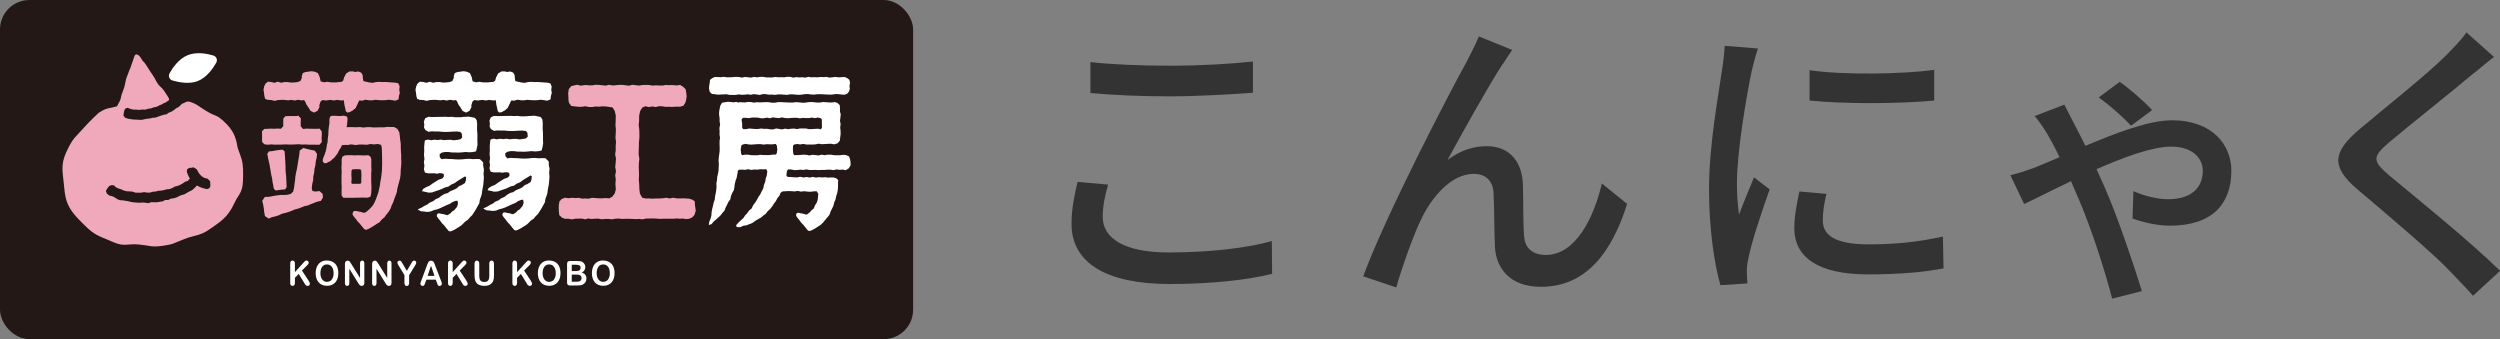 <?xml version="1.0" encoding="UTF-8"?>
<svg id="_レイヤー_2" data-name="レイヤー 2" xmlns="http://www.w3.org/2000/svg" viewBox="0 0 491.17 66.63">
  <rect x="0" y="0" width="491.17" height="66.63" fill="#808080" stroke="none"/>
  <defs>
    <style>
      .cls-1 {
        fill: #231815;
      }

      .cls-1, .cls-2, .cls-3, .cls-4 {
        stroke-width: 0px;
      }

      .cls-2 {
        fill: #333;
      }

      .cls-3 {
        fill: #fff;
      }

      .cls-4 {
        fill: #f0a9bb;
      }
    </style>
  </defs>
  <g id="_デザイン" data-name="デザイン">
    <g>
      <path class="cls-2" d="m217.71,36.27c-.65,2.24-1.06,4.25-1.06,6.37,0,4.07,4.07,6.96,12.98,6.96,8.03,0,15.52-.89,20.24-2.24l.06,6.43c-4.6,1.18-11.8,2.01-20.12,2.01-12.51,0-19.29-4.19-19.29-11.8,0-3.19.65-5.96,1.18-8.26l6.02.53Zm-3.48-24.07c4.25.47,9.68.71,15.64.71s11.92-.35,16.29-.83v6.14c-4.01.29-10.8.71-16.23.71-6.02,0-11.03-.24-15.7-.65v-6.08Z"/>
      <path class="cls-2" d="m295.25,12.55c-2.71,4.13-7.91,13.45-10.86,18.88,2.6-1.95,5.19-2.71,7.73-2.71,4.13,0,6.84,2.66,7.08,7.38.12,3.07,0,7.61.24,10.33.18,2.6,2.01,3.66,4.25,3.66,5.9,0,9.44-7.32,11.03-14.04l4.96,4.01c-3.07,9.74-8.2,16.29-16.93,16.29-6.31,0-8.79-3.89-9.03-7.67-.18-3.3-.12-7.97-.29-10.8-.12-2.3-1.48-3.72-3.89-3.72-4.37,0-8.26,4.48-10.44,9.15-1.65,3.42-3.95,10.15-4.78,13.16l-6.49-2.18c4.31-11.8,17.11-36.41,20.24-42.01.71-1.48,1.65-3.07,2.48-5.13l6.55,2.66c-.53.71-1.18,1.77-1.83,2.77Z"/>
      <path class="cls-2" d="m345.38,9.54c-.41,1.12-1,3.42-1.24,4.48-1,4.78-2.89,15.75-2.89,22.01,0,2.06.12,4.01.41,6.14.88-2.36,2.07-5.19,2.95-7.32l3.07,2.36c-1.59,4.43-3.66,10.68-4.19,13.63-.18.77-.35,2.01-.29,2.66,0,.59.06,1.48.12,2.18l-5.31.35c-1.18-4.07-2.24-10.98-2.24-18.88,0-8.73,1.89-18.65,2.54-23.31.24-1.48.47-3.3.53-4.84l6.55.53Zm13.45,28.56c-.47,2.01-.71,3.6-.71,5.19,0,2.66,1.95,4.72,9.03,4.72,5.25,0,9.68-.47,14.57-1.53l.12,6.25c-3.66.71-8.5,1.18-14.81,1.18-9.91,0-14.51-3.42-14.51-9.09,0-2.3.47-4.66,1-7.2l5.31.47Zm21.18-24.37v6.02c-6.67.65-17.7.71-24.49,0v-5.96c6.67,1,18.41.77,24.49-.06Z"/>
      <path class="cls-2" d="m405.59,20.57c.47,1,1.12,2.18,1.53,3.01.71,1.3,1.59,3.13,2.6,5.07,6.02-2.54,12.51-5.02,16.99-5.02,8.02,0,11.68,4.9,11.68,9.91,0,6.55-3.78,10.8-12.1,10.8-2.6,0-5.61-.77-7.32-1.42l.18-5.37c1.95.88,4.6,1.59,6.79,1.59,4.9,0,6.84-2.54,6.84-5.61,0-2.24-1.77-4.72-6.25-4.72-3.66,0-9.26,2.07-14.63,4.43.65,1.42,1.24,2.77,1.77,3.95,2.42,5.55,5.55,14.81,7.14,20l-5.84,1.48c-1.48-5.72-4.01-13.51-6.43-19.24-.53-1.24-1.12-2.54-1.65-3.83-4.01,1.89-7.38,3.66-9.21,4.48l-2.71-5.66c1.95-.47,3.78-1.12,4.6-1.42,1.53-.59,3.25-1.36,5.07-2.12-.88-1.83-1.71-3.36-2.36-4.48-.59-1-1.59-2.54-2.54-3.6l5.84-2.24Zm13.1,4.13c-1.71-1.83-4.19-4.01-6.37-5.55l4.13-3.07c1.65,1.12,4.84,3.84,6.37,5.55l-4.13,3.07Z"/>
      <path class="cls-2" d="m489.99,11.19c-1.48,1.12-3.3,2.71-4.48,3.6-3.89,3.3-11.98,9.68-16.11,13.16-3.36,2.89-3.36,3.66.12,6.61,4.9,4.07,15.93,12.98,21.66,18.65l-5.31,4.9c-1.42-1.65-3.07-3.25-4.48-4.78-3.19-3.42-12.63-11.39-18-15.93-5.66-4.72-5.07-7.61.41-12.21,4.48-3.78,12.98-10.5,16.93-14.46,1.36-1.42,3.07-3.13,3.84-4.37l5.43,4.84Z"/>
    </g>
    <g>
      <rect class="cls-1" width="179.4" height="66.63" rx="5.78" ry="5.78"/>
      <g>
        <g>
          <path class="cls-3" d="m57.94,51.78v1.69l1.81-2c.09-.1.16-.17.22-.21.06-.05.14-.07.24-.07.13,0,.24.04.32.12.08.08.12.18.12.3,0,.14-.07.28-.21.42l-1.12,1.12,1.29,1.96c.09.14.16.26.2.36.05.1.07.2.07.3,0,.11-.04.2-.12.28s-.19.12-.32.12c-.13,0-.23-.03-.31-.09-.08-.06-.15-.14-.2-.23-.06-.1-.11-.18-.15-.26l-1.09-1.77-.75.76v.99c0,.2-.04.35-.13.45-.09.1-.2.15-.34.15-.08,0-.15-.02-.23-.07-.07-.04-.13-.1-.17-.18-.03-.06-.05-.13-.05-.21,0-.08,0-.2,0-.35v-3.58c0-.2.04-.34.12-.44.08-.1.19-.15.33-.15s.25.05.34.15c.09.1.13.25.13.44Z"/>
          <path class="cls-3" d="m64.23,51.19c.47,0,.88.1,1.21.3.34.2.6.49.77.86.17.37.26.81.26,1.31,0,.37-.05.71-.14,1.01-.1.3-.24.57-.43.79-.19.22-.42.39-.7.51-.28.12-.59.18-.95.18s-.67-.06-.96-.18c-.28-.12-.52-.29-.7-.51-.19-.22-.33-.49-.43-.8s-.14-.65-.14-1.01.05-.71.15-1.02c.1-.31.25-.57.44-.79.19-.22.42-.38.69-.5.27-.11.58-.17.93-.17Zm1.31,2.47c0-.35-.05-.66-.16-.92-.11-.26-.26-.45-.46-.59s-.43-.2-.69-.2c-.18,0-.35.04-.51.11s-.29.18-.4.32c-.11.14-.2.32-.27.54-.06.22-.1.46-.1.73s.03.52.1.74c.07.22.16.4.28.55s.26.25.41.33c.15.07.32.11.51.11.24,0,.45-.06.65-.19.2-.12.35-.32.47-.58s.18-.58.18-.96Z"/>
          <path class="cls-3" d="m68.97,51.78l1.77,2.84v-2.86c0-.19.04-.33.11-.42.08-.09.18-.14.31-.14s.24.05.31.14.11.23.11.42v3.78c0,.42-.17.63-.5.63-.08,0-.16-.01-.22-.04-.07-.02-.13-.07-.19-.12-.06-.05-.11-.12-.16-.19s-.1-.15-.15-.23l-1.73-2.8v2.82c0,.18-.04.32-.12.42-.08.09-.18.14-.31.14s-.23-.05-.31-.14-.12-.23-.12-.41v-3.71c0-.16.02-.28.05-.37.04-.1.1-.18.2-.24s.19-.09.29-.09c.08,0,.15.01.21.04.06.03.11.07.16.11.04.05.09.11.14.19.05.08.09.16.14.24Z"/>
          <path class="cls-3" d="m74.31,51.78l1.77,2.84v-2.86c0-.19.04-.33.11-.42.08-.09.18-.14.31-.14s.24.05.31.14.11.23.11.42v3.78c0,.42-.17.63-.5.63-.08,0-.16-.01-.22-.04-.07-.02-.13-.07-.19-.12-.06-.05-.11-.12-.16-.19s-.1-.15-.15-.23l-1.73-2.8v2.82c0,.18-.04.32-.12.42-.08.09-.18.14-.31.14s-.23-.05-.31-.14-.12-.23-.12-.41v-3.71c0-.16.02-.28.05-.37.04-.1.1-.18.2-.24s.19-.09.29-.09c.08,0,.15.01.21.04.06.03.11.07.16.11.04.05.09.11.14.19.05.08.09.16.14.24Z"/>
          <path class="cls-3" d="m79.46,55.58v-1.53l-1.11-1.82c-.1-.16-.17-.29-.21-.38-.04-.09-.06-.17-.06-.24,0-.11.04-.21.12-.29.08-.08.18-.12.3-.12.13,0,.22.04.29.11.07.08.16.23.29.45l.85,1.46.86-1.46c.05-.09.1-.17.13-.23s.07-.12.12-.17c.04-.05.09-.09.14-.12.05-.03.11-.04.19-.04.12,0,.21.04.29.12.08.08.12.17.12.28,0,.08-.02.17-.06.26-.04.08-.11.2-.2.35l-1.14,1.85v1.53c0,.2-.04.35-.13.45-.09.1-.2.15-.33.15s-.25-.05-.33-.15c-.08-.1-.13-.25-.13-.45Z"/>
          <path class="cls-3" d="m85.84,55.54l-.22-.6h-1.85l-.22.62c-.08.24-.16.4-.22.49-.06.08-.16.13-.29.13-.12,0-.22-.05-.31-.13-.09-.09-.13-.19-.13-.31,0-.07.01-.13.03-.2.02-.07.05-.17.1-.29l1.16-3.12c.03-.09.07-.2.12-.32.05-.13.1-.23.15-.31s.12-.15.21-.2c.09-.05.19-.08.32-.08s.23.03.32.08c.09.05.16.12.21.2.05.08.1.17.13.26.04.09.08.22.14.37l1.19,3.1c.09.24.14.41.14.51,0,.11-.04.21-.13.31-.09.09-.19.14-.32.14-.07,0-.14-.01-.19-.04-.05-.03-.1-.06-.13-.11s-.07-.12-.11-.22-.08-.18-.1-.26Zm-1.83-1.34h1.36l-.69-1.99-.67,1.99Z"/>
          <path class="cls-3" d="m88.94,51.78v1.69l1.81-2c.09-.1.16-.17.22-.21.06-.05.14-.07.24-.07.13,0,.24.04.32.12.08.08.12.18.12.3,0,.14-.07.28-.21.42l-1.12,1.12,1.29,1.96c.09.14.16.26.2.36.05.1.07.2.07.3,0,.11-.04.2-.12.28s-.19.12-.32.12c-.13,0-.23-.03-.31-.09-.08-.06-.15-.14-.2-.23-.06-.1-.11-.18-.15-.26l-1.09-1.77-.75.76v.99c0,.2-.04.35-.13.45-.09.1-.2.15-.34.15-.08,0-.15-.02-.23-.07-.07-.04-.13-.1-.17-.18-.03-.06-.05-.13-.05-.21,0-.08,0-.2,0-.35v-3.58c0-.2.04-.34.12-.44.08-.1.19-.15.33-.15s.25.05.34.15c.09.1.13.25.13.44Z"/>
          <path class="cls-3" d="m93.23,54.1v-2.31c0-.2.04-.34.13-.44.08-.1.19-.15.33-.15.14,0,.26.05.34.15.08.1.13.25.13.44v2.37c0,.27.03.49.08.67.06.18.16.32.3.42.14.1.35.15.61.15.36,0,.61-.1.76-.3s.22-.51.22-.92v-2.39c0-.2.04-.35.12-.44.08-.1.19-.15.33-.15s.25.05.34.15c.09.1.13.25.13.44v2.31c0,.38-.03.69-.1.94-.07.25-.2.47-.39.66-.17.16-.36.28-.58.35-.22.07-.48.11-.77.11-.35,0-.65-.04-.9-.12-.25-.08-.46-.2-.62-.37-.16-.17-.28-.38-.35-.64s-.11-.57-.11-.94Z"/>
          <path class="cls-3" d="m101.59,51.78v1.69l1.81-2c.09-.1.16-.17.22-.21.06-.05.14-.07.24-.07.13,0,.24.04.32.12.08.08.12.18.12.3,0,.14-.07.28-.21.42l-1.12,1.12,1.29,1.96c.09.14.16.26.2.36.05.1.07.2.07.3,0,.11-.04.2-.12.28s-.19.12-.32.12c-.13,0-.23-.03-.31-.09-.08-.06-.15-.14-.2-.23-.06-.1-.11-.18-.15-.26l-1.09-1.77-.75.76v.99c0,.2-.04.35-.13.45-.09.1-.2.15-.34.15-.08,0-.15-.02-.23-.07-.07-.04-.13-.1-.17-.18-.03-.06-.05-.13-.05-.21,0-.08,0-.2,0-.35v-3.58c0-.2.04-.34.12-.44.08-.1.19-.15.33-.15s.25.05.34.15c.09.1.13.25.13.44Z"/>
          <path class="cls-3" d="m107.88,51.19c.47,0,.88.1,1.21.3.34.2.6.49.77.86.17.37.26.81.26,1.31,0,.37-.05.71-.14,1.01-.1.3-.24.57-.43.79-.19.22-.42.39-.7.51-.28.12-.59.18-.95.18s-.67-.06-.96-.18c-.28-.12-.52-.29-.7-.51-.19-.22-.33-.49-.43-.8s-.14-.65-.14-1.01.05-.71.15-1.02c.1-.31.25-.57.44-.79.19-.22.42-.38.69-.5.27-.11.58-.17.93-.17Zm1.31,2.47c0-.35-.05-.66-.16-.92-.11-.26-.26-.45-.46-.59s-.43-.2-.69-.2c-.18,0-.35.04-.51.11s-.29.18-.4.32c-.11.14-.2.32-.27.54-.06.22-.1.46-.1.73s.03.52.1.74c.07.22.16.4.28.55s.26.25.41.33c.15.07.32.11.51.11.24,0,.45-.06.65-.19.2-.12.35-.32.47-.58s.18-.58.18-.96Z"/>
          <path class="cls-3" d="m113.36,56.09h-1.39c-.2,0-.34-.05-.43-.14-.09-.09-.13-.25-.13-.45v-3.62c0-.21.04-.36.13-.46.09-.09.23-.14.43-.14h1.47c.22,0,.41.01.57.04s.3.08.43.16c.11.07.2.15.29.26.08.1.15.22.19.34.04.13.07.26.07.4,0,.48-.23.83-.68,1.06.6.2.9.59.9,1.17,0,.27-.06.51-.2.73s-.31.37-.53.48c-.14.06-.3.11-.48.13-.18.03-.39.04-.63.04Zm-1.03-4.08v1.24h.84c.23,0,.41-.02.53-.07.13-.05.22-.13.29-.26.05-.09.08-.19.08-.31,0-.24-.08-.4-.25-.48-.16-.08-.41-.12-.75-.12h-.75Zm.96,1.94h-.96v1.4h.99c.62,0,.93-.24.93-.71,0-.24-.08-.42-.24-.53s-.4-.16-.72-.16Z"/>
          <path class="cls-3" d="m118.5,51.19c.47,0,.88.1,1.21.3.34.2.6.49.77.86.17.37.26.81.26,1.31,0,.37-.05.71-.14,1.01-.1.3-.24.57-.43.79-.19.22-.42.39-.7.51-.28.12-.59.18-.95.18s-.67-.06-.96-.18c-.28-.12-.52-.29-.7-.51-.19-.22-.33-.49-.43-.8s-.14-.65-.14-1.01.05-.71.15-1.02c.1-.31.25-.57.44-.79.19-.22.42-.38.69-.5.27-.11.58-.17.93-.17Zm1.31,2.47c0-.35-.05-.66-.16-.92-.11-.26-.26-.45-.46-.59s-.43-.2-.69-.2c-.18,0-.35.04-.51.11s-.29.18-.4.32c-.11.14-.2.32-.27.54-.06.22-.1.46-.1.73s.03.52.1.74c.07.22.16.4.28.55s.26.25.41.33c.15.07.32.11.51.11.24,0,.45-.06.65-.19.2-.12.35-.32.47-.58s.18-.58.18-.96Z"/>
        </g>
        <g>
          <g>
            <polygon class="cls-4" points="126.82 20.87 127.49 21.04 128.15 20.91 128.81 21.03 129.47 20.86 130.14 20.89 130.8 21 131.32 20.97 131.99 21.01 132.94 20.95 133.61 20.96 134.26 20.78 134.67 20.13 134.79 19.66 134.9 18.99 134.84 18.33 134.71 17.54 134.2 17.04 133.61 16.68 132.95 16.79 132.01 16.71 131.35 16.73 130.83 16.69 130.18 16.81 129.52 16.8 128.86 16.76 128.2 16.82 127.54 16.7 126.89 16.68 126.23 16.7 125.57 16.81 124.91 16.74 124.25 16.65 123.59 16.84 122.94 16.76 122.28 16.67 121.62 16.67 120.96 16.75 120.31 16.78 119.65 16.66 118.99 16.82 118.33 16.75 117.67 16.68 117.01 16.66 116.35 16.77 115.69 16.76 115.03 16.7 114.08 16.83 113.42 16.65 112.9 16.76 112.24 16.91 111.75 17.51 111.63 18.33 111.67 18.99 111.69 19.66 111.77 20.18 112.23 20.82 112.9 20.9 113.42 20.96 114.08 21 115.03 20.88 115.69 21.02 116.35 21.03 117.01 20.92 117.68 20.96 118.34 20.89 119.01 20.91 119.68 21.01 120.34 21.1 120.76 21.76 120.98 22.68 120.96 23.79 120.92 24.61 121 25.43 120.97 26.25 120.92 27.07 121.03 27.89 120.96 28.71 120.97 29.53 120.86 30.35 121.02 31.17 120.96 31.99 120.87 32.81 121.02 33.63 120.87 34.46 120.98 35.28 120.91 36.11 120.99 37.22 120.78 38.01 120.28 38.66 119.68 38.98 119.01 38.91 118.33 38.96 117.65 38.96 116.98 38.91 116.3 38.86 115.62 39.04 114.95 38.99 114.41 39.03 113.74 38.87 113.06 38.91 112.38 38.86 111.69 38.94 111.01 38.85 110.35 39.09 109.9 39.59 109.78 40.39 109.77 40.77 109.79 41.43 109.87 42.25 110.4 42.76 111.01 42.99 111.68 42.97 112.34 43.1 113.01 42.97 113.68 42.95 114.34 42.95 115.01 43.09 115.54 42.92 116.21 43.02 116.88 42.97 117.54 42.95 118.21 43.08 118.88 43.02 119.55 43.01 120.22 43.09 120.89 42.97 121.56 42.94 122.22 43.01 122.89 42.99 123.56 42.99 124.23 43.01 124.9 43.05 125.57 43.01 126.24 43.09 126.91 42.94 127.57 42.93 128.24 42.92 128.91 42.94 129.58 43 130.25 42.98 130.92 42.98 131.59 42.97 132.26 42.98 132.93 42.92 133.61 42.97 134.28 42.94 134.67 43.04 135.35 42.99 135.96 42.75 136.44 42.22 136.69 41.43 136.61 40.77 136.54 40.39 136.5 39.56 135.96 39.2 135.35 39.03 134.68 38.99 134.28 38.96 133.61 38.99 132.93 38.97 132.25 38.85 131.58 38.99 130.9 38.85 130.22 38.95 129.55 38.99 128.87 39 128.19 39.03 127.51 38.99 126.82 39 126.15 38.82 125.72 38.02 125.62 37.22 125.58 36.12 125.5 35.3 125.55 34.48 125.53 33.66 125.49 32.84 125.52 32.03 125.61 31.2 125.48 30.38 125.49 29.56 125.52 28.74 125.53 27.92 125.62 27.1 125.62 26.28 125.6 25.45 125.48 24.63 125.56 23.8 125.58 22.68 125.78 21.79 126.18 21.14 126.82 20.87"/>
            <g>
              <path class="cls-3" d="m167.11,32.56v-.61s-.08-.61-.08-.61l-.23-.62-.58-.25-.59-.06-.6.1h-.6s-.6-.02-.6-.02l-.6-.1h-.6s-.6.1-.6.1l-.6-.1-.6.15-.6-.07-.6-.06-.6.13-.6-.12-.6-.03-.6.05-.6.04h-.6s-.18-.29-.18-.29l-.07-.78.03-.78.22-.24.6-.1.6.09.6-.11.6.13h.6s.61,0,.61,0l.6-.04.6-.13.6.1.61-.03.61-.04.61-.02.61.12.65-.19.47-.52.08-.7.08-.64-.02-.64-.07-.64.09-.64-.13-.64.08-.64.07-.64-.15-.57v-.64s-.04-.59-.04-.59l-.41-.41-.53-.21-.59.08h-.59s-.59-.05-.59-.05l-.59-.04-.59.11h-.59s-.59-.07-.59-.07l-.59-.04-.59.05-.59.09h-.59s-.59-.07-.59-.07l-.59-.04-.59.08h-.58s-.59-.02-.59-.02l-.59-.03-.59-.03h-.59s-.59.11-.59.11h-.59s-.59-.09-.59-.09l-.59-.03-.59.03-.59.03-.59-.04-.59.09-.59-.12-.59-.02-.59.1-.59-.03-.59-.02v.1s-.54-.16-.54-.16l-.54.09-.54-.08-.54-.03-.54.07-.63.12-.33.58-.13.61-.1.64v.57s.1.64.1.64v.64s.1.64.1.64l-.14.64.04.64-.02.64.1.64-.09.64v.64s.02.64.02.64v.64s-.08.64-.08.64l-.09.64-.05.64.06.65-.03.64-.03.64-.11.64-.15.63-.04.64-.13.63.03.65-.05.64-.1.64-.14.63-.06.64-.22.61-.13.63-.16.62-.11.63-.04.65-.17.62-.25.59-.09.64.54-.18.41-.5.46-.38.44-.41.45-.41.37-.49.41-.46.23-.6.28-.55.27-.56.37-.51.13-.64.23-.58.32-.55.13-.62.07-.64.15-.61.22-.6.12-.62.12-.77.26-.2h.58s.59.04.59.04l.59-.13.59.15.58-.09.59.04.59-.09.59.02.59-.03.23.4-.1.8-.21.63-.11.66-.25.61-.12.67-.32.58-.28.6-.38.53-.3.59-.36.55-.38.5-.27.6-.5.39-.36.52-.43.46-.35.53-.47.41-.45.43-.42.46-.08.27.24.19h.62s.58-.27.58-.27l.62-.09.58-.24.58-.23.52-.38.54-.33.56-.3.49-.41.51-.38.39-.52.47-.42.4-.51.35-.55.38-.51.3-.57.41-.51.19-.51.42-.29.49-.02.62-.04.61.02.62.05.62-.1.62.14.62-.08.62.07.62.04.62-.08.61-.03.33.5-.06.67-.07.6-.22.55-.32.49-.21.57-.46.37-.38.44-.55.41-.34-.07-.34-.12-.36-.05-.26-.05-.27-.08-.35.05-.16.24v.31s.25.39.25.39l.36.42.4.56.41.41.45.57.46.55.34.09.51-.21.53-.29.61-.39.53-.35.46-.45.41-.5.41-.49.41-.5.22-.63.29-.58.28-.59.15-.64.26-.6.13-.65.21-.63.11-.65.04-.66v-.59s.03-.62.03-.62l-.45-.38-.52-.12h-.52s-.52.03-.52.03l-.52-.08-.61.04-.62-.05-.61.08-.61-.13-.62.13-.61-.12-.62.11-.61-.15-.62.13-.62-.03-.62-.05-.62-.02-.26-.27.12-.95.29-.28.59.05.59.12.59-.03.59-.06.59.05.59-.11.59.12h.59s.59-.02.59-.02l.59.04.59-.03h.59s.59-.05.59-.05h.59s.59.09.59.09l.59-.15.6.09.6-.05.6.12.6-.36.31-.5Zm-14.72-2.18h-.6s-.6.09-.6.09h-.6s-.6,0-.6,0l-.6-.06-.6.1h-.6s-.6-.02-.6-.02l-.6-.1h-.6s-.6.1-.6.1l-.19-.33-.07-.79.12-.78.26-.2.59-.13.59.12.59.03.59-.05.59-.04h.59s.59.09.59.09l.59-.08.59.03h.59s.59-.09.59-.09l.22.33.1.78-.12.78-.19.21Zm-6.58-5.36v-.77s-.12-.77-.12-.77l.27-.33h.59s.59.06.59.06l.59-.12h.59s.59.02.59.02l.59.12h.59s.59-.12.59-.12l.58.12.58-.17.59.08.59.07.59-.15.59.13.59.04.59-.05.59-.04h.59s.59.11.59.11l.59-.09.59.04h.59s.59-.1.59-.1l.59.11.59-.12.59.15.18.24v.77s.03.77.03.77l-.2.39-.58-.12-.59.03-.59.04-.59.02-.59-.14h-.59s-.59,0-.59,0l-.59.12-.58-.1-.58.03-.59.09-.59-.11-.59.16-.58-.1-.59-.09-.59.19-.59-.02-.59-.11-.59.02-.59-.07-.59.09h-.59s-.59-.05-.59-.05l-.59-.04-.59.12h-.59s-.19-.35-.19-.35Z"/>
              <polygon class="cls-3" points="165.93 15.12 165.33 15.16 164.74 15.2 164.15 15.11 163.56 15.18 162.96 15.25 162.37 15.1 161.78 15.16 161.19 15.12 160.6 15.2 160.01 15.16 159.42 15.19 158.82 15.1 158.23 15.25 157.64 15.18 157.04 15.21 156.45 15.15 155.86 15.25 155.27 15.1 154.67 15.09 154.08 15.19 153.49 15.17 152.89 15.18 152.3 15.12 151.71 15.22 151.11 15.21 150.52 15.2 149.93 15.1 149.34 15.1 148.74 15.2 148.15 15.1 147.56 15.25 146.96 15.18 146.37 15.12 145.77 15.25 145.18 15.13 144.58 15.1 143.99 15.15 143.39 15.18 142.8 15.19 142.2 15.09 141.6 15.17 141 15.13 140.41 15.13 139.92 15.36 139.49 15.7 139.44 16.28 139.32 16.94 139.31 17.46 139.45 18.06 139.87 18.46 140.41 18.5 141 18.6 141.59 18.57 142.18 18.54 142.77 18.52 143.37 18.65 143.96 18.65 144.55 18.65 145.14 18.54 145.73 18.63 146.32 18.6 146.91 18.53 147.51 18.62 148.1 18.49 148.69 18.57 149.29 18.65 149.88 18.48 150.47 18.5 151.06 18.6 151.66 18.58 152.25 18.64 152.84 18.55 153.44 18.55 154.03 18.6 154.62 18.64 155.22 18.53 155.81 18.54 156.4 18.6 157 18.63 157.59 18.58 158.18 18.49 158.77 18.48 159.37 18.56 159.96 18.59 160.56 18.51 161.15 18.5 161.75 18.53 162.34 18.56 162.94 18.59 163.53 18.58 164.13 18.48 164.73 18.49 165.33 18.57 165.93 18.61 166.44 18.42 166.8 18 166.97 17.46 166.89 16.94 167 16.28 166.88 15.68 166.43 15.33 165.93 15.12"/>
            </g>
            <g>
              <g>
                <path class="cls-3" d="m107.96,33.12l-.14-.72v-.66s-.65-.65-.65-.65l-.68-.03-.68.04-.68-.07-.68.02-.68.08-.69.03-.69-.02-.69-.06-.69-.02-.69-.04-.68.09-.35-.47-.03-.51.39-.3.67-.14h.68s.68.1.68.1h.68s.67.02.67.02l.68-.05.68-.07.68.06.68-.04.66-.14.18-.68.12-.68-.03-.69v-.69s0-.69,0-.69l-.06-.69v-.69s.01-.69.01-.69l-.08-.62-.35-.48-.55-.11-.67-.13-.67.04-.67.03v.04s-.66.01-.66.01h-.66s-.66-.08-.66-.08l-.66.03-.66-.04-.66.02h-.66s-.66.02-.66.02h-.66s-.66-.03-.66-.03l-.62.28-.26.67.09.58-.06.58.28.49.58.34.69-.09.69.03h.69s.69.07.69.07l.69.02.69-.02.7-.05.7-.02.7.07.32.32.09.79-.41.38-.63.1-.63.07-.63-.1-.63.02-.63.06-.63-.11-.64.08-.64-.07-.64.11-.64-.13-.59.17-.08.63-.06.69.02.77-.05.78.09.84-.11.67.11.6-.11.67.21.65.59.16h.64s.55-.02.55-.02l.56.08.59-.1c.21-.02.49.04.68.12.08.03.14.34.11.51,0,0-.14.3-.38.44l-.67.23-.6.37-.6.38-.57.42-.65.27-.61.36-.23.44.65.13.66.16.68-.04.64-.23.64-.21.63-.24.61-.3.67-.16.57-.4.63-.27.56-.41.58-.36.58-.36.37-.21.21.14-.05.65-.19.52-.6.37-.55.23-.49.45-.63.3-.58.23-.54.38-.64.18-.56.34-.53.42-.6.25-.53.41-.68.29-.49.38-.56.26-.56.35-.6.26-.11.12.59.31.64.06.64.08.64-.09.63-.26.65-.16.62-.24.61-.29.61-.28.63-.25.57-.38.63-.24h.36s.07.63.07.63l-.21.59-.3.35-.25.3-.38.22-.38.41-.55.33-.34-.07-.34-.12-.36-.05-.26-.05-.27-.08-.35.05-.16.23v.31s.25.39.25.39l.36.42.4.55.41.41.45.57.46.55.34.09.51-.21.53-.29.61-.38.53-.35.46-.45.26-.27.51-.34.49-.57.37-.35.37-.56.36-.58.33-.6.34-.6.11-.7.24-.64.14-.46.04-.36.11-.72.11-.5.03-.25.07-.73.05-.73-.07-.73.08-.73Z"/>
                <path class="cls-3" d="m95.07,33.29l-.14-.72v-.66s-.65-.65-.65-.65l-.68-.03-.68.04-.68-.07-.68.02-.68.08-.69.03-.69-.02-.69-.06-.69-.02-.69-.04-.68.09-.35-.4-.03-.58.39-.3.67-.14h.68s.68.1.68.1h.68s.67.02.67.02l.68-.05.68-.07.68.06.68-.04.66-.14.18-.68.12-.68-.03-.6v-.77s0-.76,0-.76l-.06-.69v-.62s.01-.69.01-.69l-.08-.62-.35-.48-.55-.11-.67-.13-.67.04-.67.03v.04s-.66.01-.66.01h-.66s-.66-.08-.66-.08l-.66.03-.66-.04-.66.02h-.66s-.66.02-.66.02h-.66s-.66-.03-.66-.03l-.62.28-.26.67.09.58-.06.58.28.49.58.34.69-.09.69.03h.69s.69.07.69.07l.69.02.69-.02.7-.05.7-.02.7.07.32.32.09.79-.41.38-.63.1-.63.07-.63-.1-.63.02-.63.06-.63-.11-.64.08-.64-.07-.64.11-.64-.13-.59.17-.08.63-.06.69.02.77-.05.78.09.77-.11.67.11.68-.11.67.21.65.59.16h.64s.55-.02.55-.02l.56.08.59-.1c.21-.02.49.04.68.12.08.03.14.34.11.51,0,0-.14.3-.38.44l-.67.23-.6.37-.6.38-.57.42-.65.27-.61.36-.23.44.65.13.66.16.68-.04.64-.23.64-.21.63-.24.61-.3.67-.16.57-.4.63-.27.56-.41.58-.36.58-.36.37-.21.21.14-.05.65-.19.52-.6.37-.55.23-.49.45-.63.3-.58.23-.54.38-.64.18-.56.34-.53.42-.6.25-.53.41-.68.29-.49.38-.56.26-.56.35-.6.26-.11.12.59.31.64.06.64.08.64-.09.63-.26.65-.16.62-.24.61-.29.61-.28.63-.25.57-.38.63-.24h.36s.07.63.07.63l-.21.59-.3.35-.25.3-.38.22-.38.41-.55.33-.34-.07-.34-.12-.36-.05-.26-.05-.27-.08-.35.05-.16.23v.31s.25.39.25.39l.36.42.4.55.41.41.45.57.46.55.34.09.51-.21.53-.29.61-.38.53-.35.46-.45.26-.27.51-.34.49-.57.37-.35.37-.56.36-.58.33-.6.34-.6.11-.7.24-.64.14-.46.04-.36.11-.72.11-.5.03-.25.07-.73.05-.73-.07-.73.08-.73Z"/>
              </g>
              <polygon class="cls-3" points="82.5 19.62 83.16 19.65 83.82 19.81 84.48 19.66 85.14 19.62 85.8 19.63 86.46 19.71 87.12 19.63 87.78 19.75 88.44 19.6 89.11 19.73 89.53 19.66 89.76 19.83 90.06 20.53 90.49 21.15 90.88 21.79 91.58 22.12 92.26 21.76 92.63 21.03 92.59 20.74 92.81 19.99 93.18 19.66 93.93 19.74 94.75 19.62 95.47 19.74 96.05 19.63 96.63 19.7 96.97 19.74 97.4 19.68 97.55 20.74 97.63 21.03 97.8 21.84 98.1 22.11 98.55 22.04 99.17 21.7 99.74 21.21 100.07 20.53 100.39 19.84 100.5 19.72 101 19.79 101.65 19.59 102.31 19.7 102.96 19.71 103.61 19.61 104.26 19.67 104.91 19.7 105.57 19.68 106.22 19.6 106.88 19.68 107.54 19.78 108.16 19.52 108.24 18.84 108.41 18.24 108.3 17.63 108.39 17.02 108.13 16.38 107.54 16.24 106.9 16.2 106.27 16.15 105.64 16.11 105 16.12 104.37 16.08 103.73 16.12 103.1 16.28 102.46 16.21 101.82 16.07 101.25 15.93 101.15 15.37 101.11 14.75 100.84 14.28 100.24 14.04 99.66 14.14 99.08 14.02 98.5 14.04 97.87 14.44 97.51 15.12 97.5 15.12 97.27 15.86 96.94 16.09 96.59 16.11 95.98 16.18 95.37 16.19 94.76 16.17 94.15 16.07 93.53 16.17 92.86 15.99 92.66 15.12 92.32 14.36 91.63 14.07 91.05 13.99 90.46 14.08 89.88 14.15 89.35 14.36 89.15 14.93 89.16 15.31 88.87 15.92 88.3 16.13 87.66 16.2 87.02 16.22 86.37 16.12 85.73 16.12 85.09 16.26 84.44 16.05 83.79 16.27 83.14 16.11 82.5 16.05 81.99 16.47 81.76 17.02 81.63 17.63 81.73 18.24 81.8 18.84 81.96 19.43 82.5 19.62"/>
            </g>
            <g>
              <polygon class="cls-4" points="52.63 19.62 53.3 19.65 53.96 19.81 54.62 19.66 55.28 19.62 55.94 19.63 56.6 19.71 57.26 19.63 57.92 19.75 58.58 19.6 59.25 19.73 59.67 19.66 59.9 19.83 60.2 20.53 60.62 21.15 61.02 21.79 61.72 22.12 62.4 21.76 62.77 21.03 62.73 20.74 62.95 19.99 63.32 19.66 64.07 19.74 64.89 19.62 65.61 19.74 66.19 19.63 66.76 19.7 67.11 19.74 67.54 19.68 67.69 20.74 67.77 21.03 67.94 21.84 68.24 22.11 68.68 22.04 69.31 21.7 69.88 21.21 70.21 20.53 70.52 19.84 70.64 19.72 71.14 19.79 71.79 19.59 72.45 19.7 73.1 19.71 73.75 19.61 74.4 19.67 75.05 19.7 75.71 19.68 76.36 19.6 77.02 19.68 77.68 19.78 78.3 19.52 78.38 18.84 78.55 18.24 78.44 17.63 78.52 17.02 78.27 16.38 77.68 16.24 77.04 16.2 76.41 16.15 75.77 16.11 75.14 16.12 74.51 16.08 73.87 16.12 73.24 16.28 72.6 16.21 71.96 16.07 71.39 15.93 71.29 15.37 71.25 14.75 70.98 14.28 70.38 14.04 69.8 14.14 69.22 14.02 68.64 14.04 68.01 14.44 67.65 15.12 67.64 15.12 67.41 15.86 67.08 16.09 66.73 16.11 66.12 16.18 65.51 16.19 64.9 16.17 64.29 16.07 63.67 16.17 63 15.99 62.8 15.12 62.46 14.36 61.77 14.07 61.19 13.99 60.6 14.08 60.02 14.15 59.49 14.36 59.29 14.93 59.3 15.31 59.01 15.92 58.44 16.13 57.8 16.2 57.16 16.22 56.51 16.12 55.87 16.12 55.23 16.26 54.58 16.05 53.93 16.27 53.28 16.11 52.63 16.05 52.13 16.47 51.89 17.02 51.77 17.63 51.87 18.24 51.94 18.84 52.1 19.43 52.63 19.62"/>
              <g>
                <path class="cls-4" d="m70.7,38.83l.65-.02.65.03.33-.02.46-.21.13-.53.04-.66.02-.66-.03-.67-.02-.66v-.66s0-.66,0-.66l.05-.67-.03-.67v-.67s0-.67,0-.67v-.16s-.17-.5-.17-.5l-.43-.28-.66.05-.66-.02-.66-.02-.66.03-.66-.04h-.66s-.65.04-.65.04l-.47.25-.15.54v.23s.01.69.01.69l-.05.73.05.73-.03.73v.73s-.01.73-.01.73l.04.73-.02.74v.74s.02.35.02.35l.31.38.05.03h.65s.65,0,.65,0h.65s.65-.02.65-.02h.65Zm-1.52-2.73l-.02.02-.1-.13-.03-.12.05-.76-.05-.76.03-.76v-.08s.2-.24.2-.24l.76-.04.76.03.2.26-.02.05.05.69-.02.69-.02.69.03.23-.21.24h-.11s-.75,0-.75,0h-.75Z"/>
                <polygon class="cls-4" points="52.62 28.43 53.3 28.37 53.97 28.42 54.65 28.41 55.32 28.41 56 28.37 56.67 28.39 57.35 28.4 58.03 28.37 58.7 28.34 59.38 28.4 60.05 28.38 60.73 28.43 61.41 28.42 62.09 28.43 62.77 28.43 63.23 27.9 63.18 27.2 63.23 26.49 63.2 25.79 62.77 25.27 62.13 25.31 61.49 25.3 60.84 25.29 60.19 25.27 59.54 25.34 59.08 24.81 59.08 24.04 59.11 23.27 58.64 22.75 58 22.81 57.36 22.8 56.72 22.8 56.08 22.83 55.67 23.27 55.65 24.04 55.65 24.81 55.18 25.3 54.54 25.25 53.89 25.3 53.24 25.27 52.6 25.31 51.95 25.32 51.47 25.79 51.49 26.49 51.49 27.2 51.5 27.9 51.95 28.35 52.62 28.43"/>
                <polygon class="cls-4" points="56.22 34.62 56.13 33.9 56.1 33.18 56.09 32.46 56.05 31.74 56.01 31.02 55.96 30.3 55.91 29.72 55.51 29.4 54.84 29.47 54.17 29.56 53.5 29.69 52.82 29.75 52.51 30.23 52.65 30.93 52.76 31.5 52.93 32.19 53.05 32.9 53.17 33.6 53.28 34.31 53.45 35 53.54 35.72 53.68 36.42 53.81 37.13 54.21 37.43 54.8 37.33 55.41 37.26 56.02 37.2 56.31 36.77 56.29 36.05 56.25 35.34 56.22 34.62"/>
                <polygon class="cls-4" points="62.77 37.54 61.86 37.64 61.35 37.47 61.25 36.92 61.34 36.17 61.52 35.43 61.56 34.67 61.72 33.94 61.79 33.18 61.97 32.44 62.04 31.69 62.22 30.95 62.29 30.27 61.86 29.6 61.1 29.45 60.34 29.27 59.58 29.07 58.87 29.6 58.82 30.26 58.7 31 58.57 31.73 58.46 32.47 58.33 33.21 58.16 33.94 58.03 34.67 57.97 35.42 57.86 36.16 57.77 36.91 57.6 37.64 57.1 38.11 56.47 38.26 55.84 38.31 55.21 38.3 54.58 38.37 53.95 38.46 53.33 38.58 52.7 38.68 52.06 38.67 51.52 39.43 51.69 40.17 51.83 40.93 51.91 41.69 52.05 42.45 52.8 42.95 53.42 42.67 54.08 42.52 54.72 42.32 55.33 42.01 55.99 41.85 56.64 41.66 57.27 41.43 57.9 41.16 58.56 40.99 59.19 40.76 59.82 40.5 60.49 40.36 61.11 40.09 61.75 39.84 62.39 39.61 63.06 39.46 63.44 38.8 63.39 38.1 62.77 37.54"/>
                <polygon class="cls-4" points="78.82 31.24 78.83 30.49 78.77 29.74 78.74 28.99 78.74 28.24 78.63 27.5 78.55 26.76 78.46 26.02 78.08 25.34 77.43 24.95 76.76 24.95 76.09 24.93 75.42 25.02 74.75 25.01 74.08 25.03 73.41 25.04 72.74 24.98 72.07 24.98 71.4 25.06 70.72 24.96 70.05 25 69 24.97 68.09 24.99 68.19 24.54 68.21 24.19 68.26 23.65 68.28 23.18 68.11 22.88 67.66 22.75 67.42 22.73 67.09 22.79 66.44 22.79 65.86 22.75 65.24 22.75 64.89 22.88 64.75 23.24 64.71 23.74 64.73 24.17 64.61 24.92 64.53 25.68 64.51 26.44 64.4 27.2 64.36 27.96 64.24 28.35 64.14 29.07 64.02 29.64 63.82 30.21 63.8 30.33 63.77 30.4 63.56 30.89 63.41 31.37 63.43 31.81 63.77 32.08 64.18 32.03 64.46 31.86 64.87 31.69 65.11 31.47 65.34 31.25 65.66 31.01 65.97 30.6 66.32 30.14 66.61 29.54 66.99 28.95 67.19 28.5 67.68 28.5 67.93 28.45 68.32 28.49 68.86 28.38 69.19 28.39 69.87 28.5 70.55 28.4 71.23 28.4 72.11 28.44 72.77 28.29 73.51 28.37 74.19 28.29 74.77 28.41 74.94 28.66 74.99 29 75.03 29.38 75.04 29.88 75.06 30.59 75.07 31.3 75.08 32.01 75.06 32.72 75.04 33.44 74.96 34.24 74.88 34.92 74.71 35.82 74.62 36.57 74.49 37.07 74.34 37.79 74.11 38.45 73.84 39.19 73.59 39.76 73.29 40.31 72.99 40.66 72.63 41.05 72.22 41.4 71.92 41.67 71.53 41.81 71.18 41.74 70.84 41.62 70.49 41.56 70.23 41.51 69.95 41.43 69.49 41.48 69.28 41.86 69.27 42.17 69.52 42.55 69.88 42.98 70.28 43.53 70.69 43.94 71.14 44.51 71.61 45.06 71.95 45.15 72.46 44.94 72.99 44.65 73.6 44.27 74.12 43.92 74.54 43.69 75.12 43.02 75.51 42.72 75.92 42.15 76.35 41.61 76.72 41.02 76.95 40.35 77.26 39.72 77.48 39.06 77.73 38.4 77.97 37.74 78.07 37.04 78.24 36.36 78.43 35.67 78.61 34.99 78.71 34.23 78.72 33.49 78.8 32.74 78.85 31.99 78.82 31.24"/>
              </g>
            </g>
          </g>
          <g>
            <path class="cls-3" d="m38.93,15.9c-1.7.69-3.8.28-5.05-.09-.59-.17-.87-.86-.57-1.4.62-1.12,1.82-2.86,3.57-3.57s3.82-.3,5.05.07c.59.18.86.86.56,1.4-.64,1.13-1.86,2.89-3.56,3.58Z"/>
            <path class="cls-4" d="m46.61,28.62c-.26-1.58-.75-3.06-2.64-4.78-1.57-1.43-1.45-.86-3.3-1.95-1.74-1.02-1.74-1.35-3.44-1.92-.01,0-.02,0-.04,0-.28-.05-.41,0-.56.03-.12.03-.37.19-.47.22-.19.07-.43.19-.43.19-.03.02-.32.31-.34.34l-.28.26-.53.28-.4.33-.5.32-.53.21s-.05.03-.07.05l-.41.28-.51.06-.56.19-.55.19-.51.19-.55.02-.54.15-.53.04-1.12.23-.57-.02-.51-.03-.52-.02-.6-.09s-.03,0-.05,0l-.55-.11-.44-.17-.28-.36.02-.47.17-.73.25-.27.34-.11.45.18s.05.02.08.03l.58.15h.59s.55.06.55.06c.01,0,.03,0,.04,0,0,0,.57-.07.57-.07.01,0,.03,0,.04-.01l.58.03.5-.16.54-.08s.02,0,.03,0c.02,0,.03,0,.05-.01l.55-.21.37-.05s.38-.13.39-.14l.41-.24.39-.12.39-.26s.37-.12.39-.14l.25-.19.29-.16s.17-.2.13-.39c-.06-.12-.14-.27-.34-.57-.4-.6-.59-1-1.09-1.53-.23-.25-.46-.35-.86-.95-.4-.6-.31-.66-.71-1.26s-.4-.6-.8-1.2c-.4-.6-.38-.62-.78-1.22-.4-.6-.54-.51-.89-1.15-.4-.72-1.1-1.17-1.33-.48-.22.69-.49,1.36-.71,2.05-.22.69-.23.46-.45,1.15-.22.69-.29.65-.5,1.35-.11.37-.15.95-.37,1.64-.22.69-.27.67-.49,1.36-.22.69-.05.52-.33,1.2-.07.18-.33.62-.58,1.1-1.62.49-1.9.17-3.63,1.31,0,0-1.65,1.51-3.06,3.1-1.41,1.59-1.83,1.74-2.8,3.61-1.58,3.03-1.29,4.13-.99,6.93.3,2.81.24,4.49,3.05,7.36,2.94,3,2.89,2.77,6.82,4.43,2.1.89,2.7.19,4.99.42,2.29.22,2.25.56,4.53.26,2.29-.31,2.2-.53,4.35-1.35,2.15-.82,3.06-.6,4.93-1.91,1.97-1.39,3.56-2.27,4.83-5.06.74-1.62,1.42-1.9,1.66-3.66.09-.68.17-2.7,0-4.08-.16-1.34-.92-2.75-1.06-3.59Zm-5.31,7.42l.05.46-.18.46-.45.2-.55-.11-.54-.16-.51-.22-.44-.23-.14.17-.4.4-.43.37-.51.24-.49.27-.48.29-.55.14-.51.22-.5.26-.54.16-.56.07-.51.26h-.58s-.52.27-.52.27l-.56.08-.55.1h-.57s-.57-.02-.57-.02l-.55.2-.57-.09-.56-.04-.56.04-.56-.02-.56-.05-.56-.07-.55-.15-.55-.09-.55-.09-.58-.03-.53-.21-.47-.33-.51-.24-.57-.14-.45-.34-.22-.51.22-.46.44-.56.43-.16.49.03.42.4.52.23.54.18.52.23.55.13.57.02.56.05.55.2h.57s.57,0,.57,0l.56-.11.57.1h.57s.55-.17.55-.17l.57-.04.54-.15.56-.03.55-.11.54-.15.57-.05.52-.21.49-.28.55-.13.52-.21.49-.28.46-.32.54-.18.37-.43h.07s-.22-.31-.22-.31l-.23-.51-.2-.53.06-.47.39-.29.44-.03.43-.09.63.38.29.52.32.49.43.41.51.3.58.13.51.51.03.46Z"/>
          </g>
        </g>
      </g>
    </g>
  </g>
</svg>